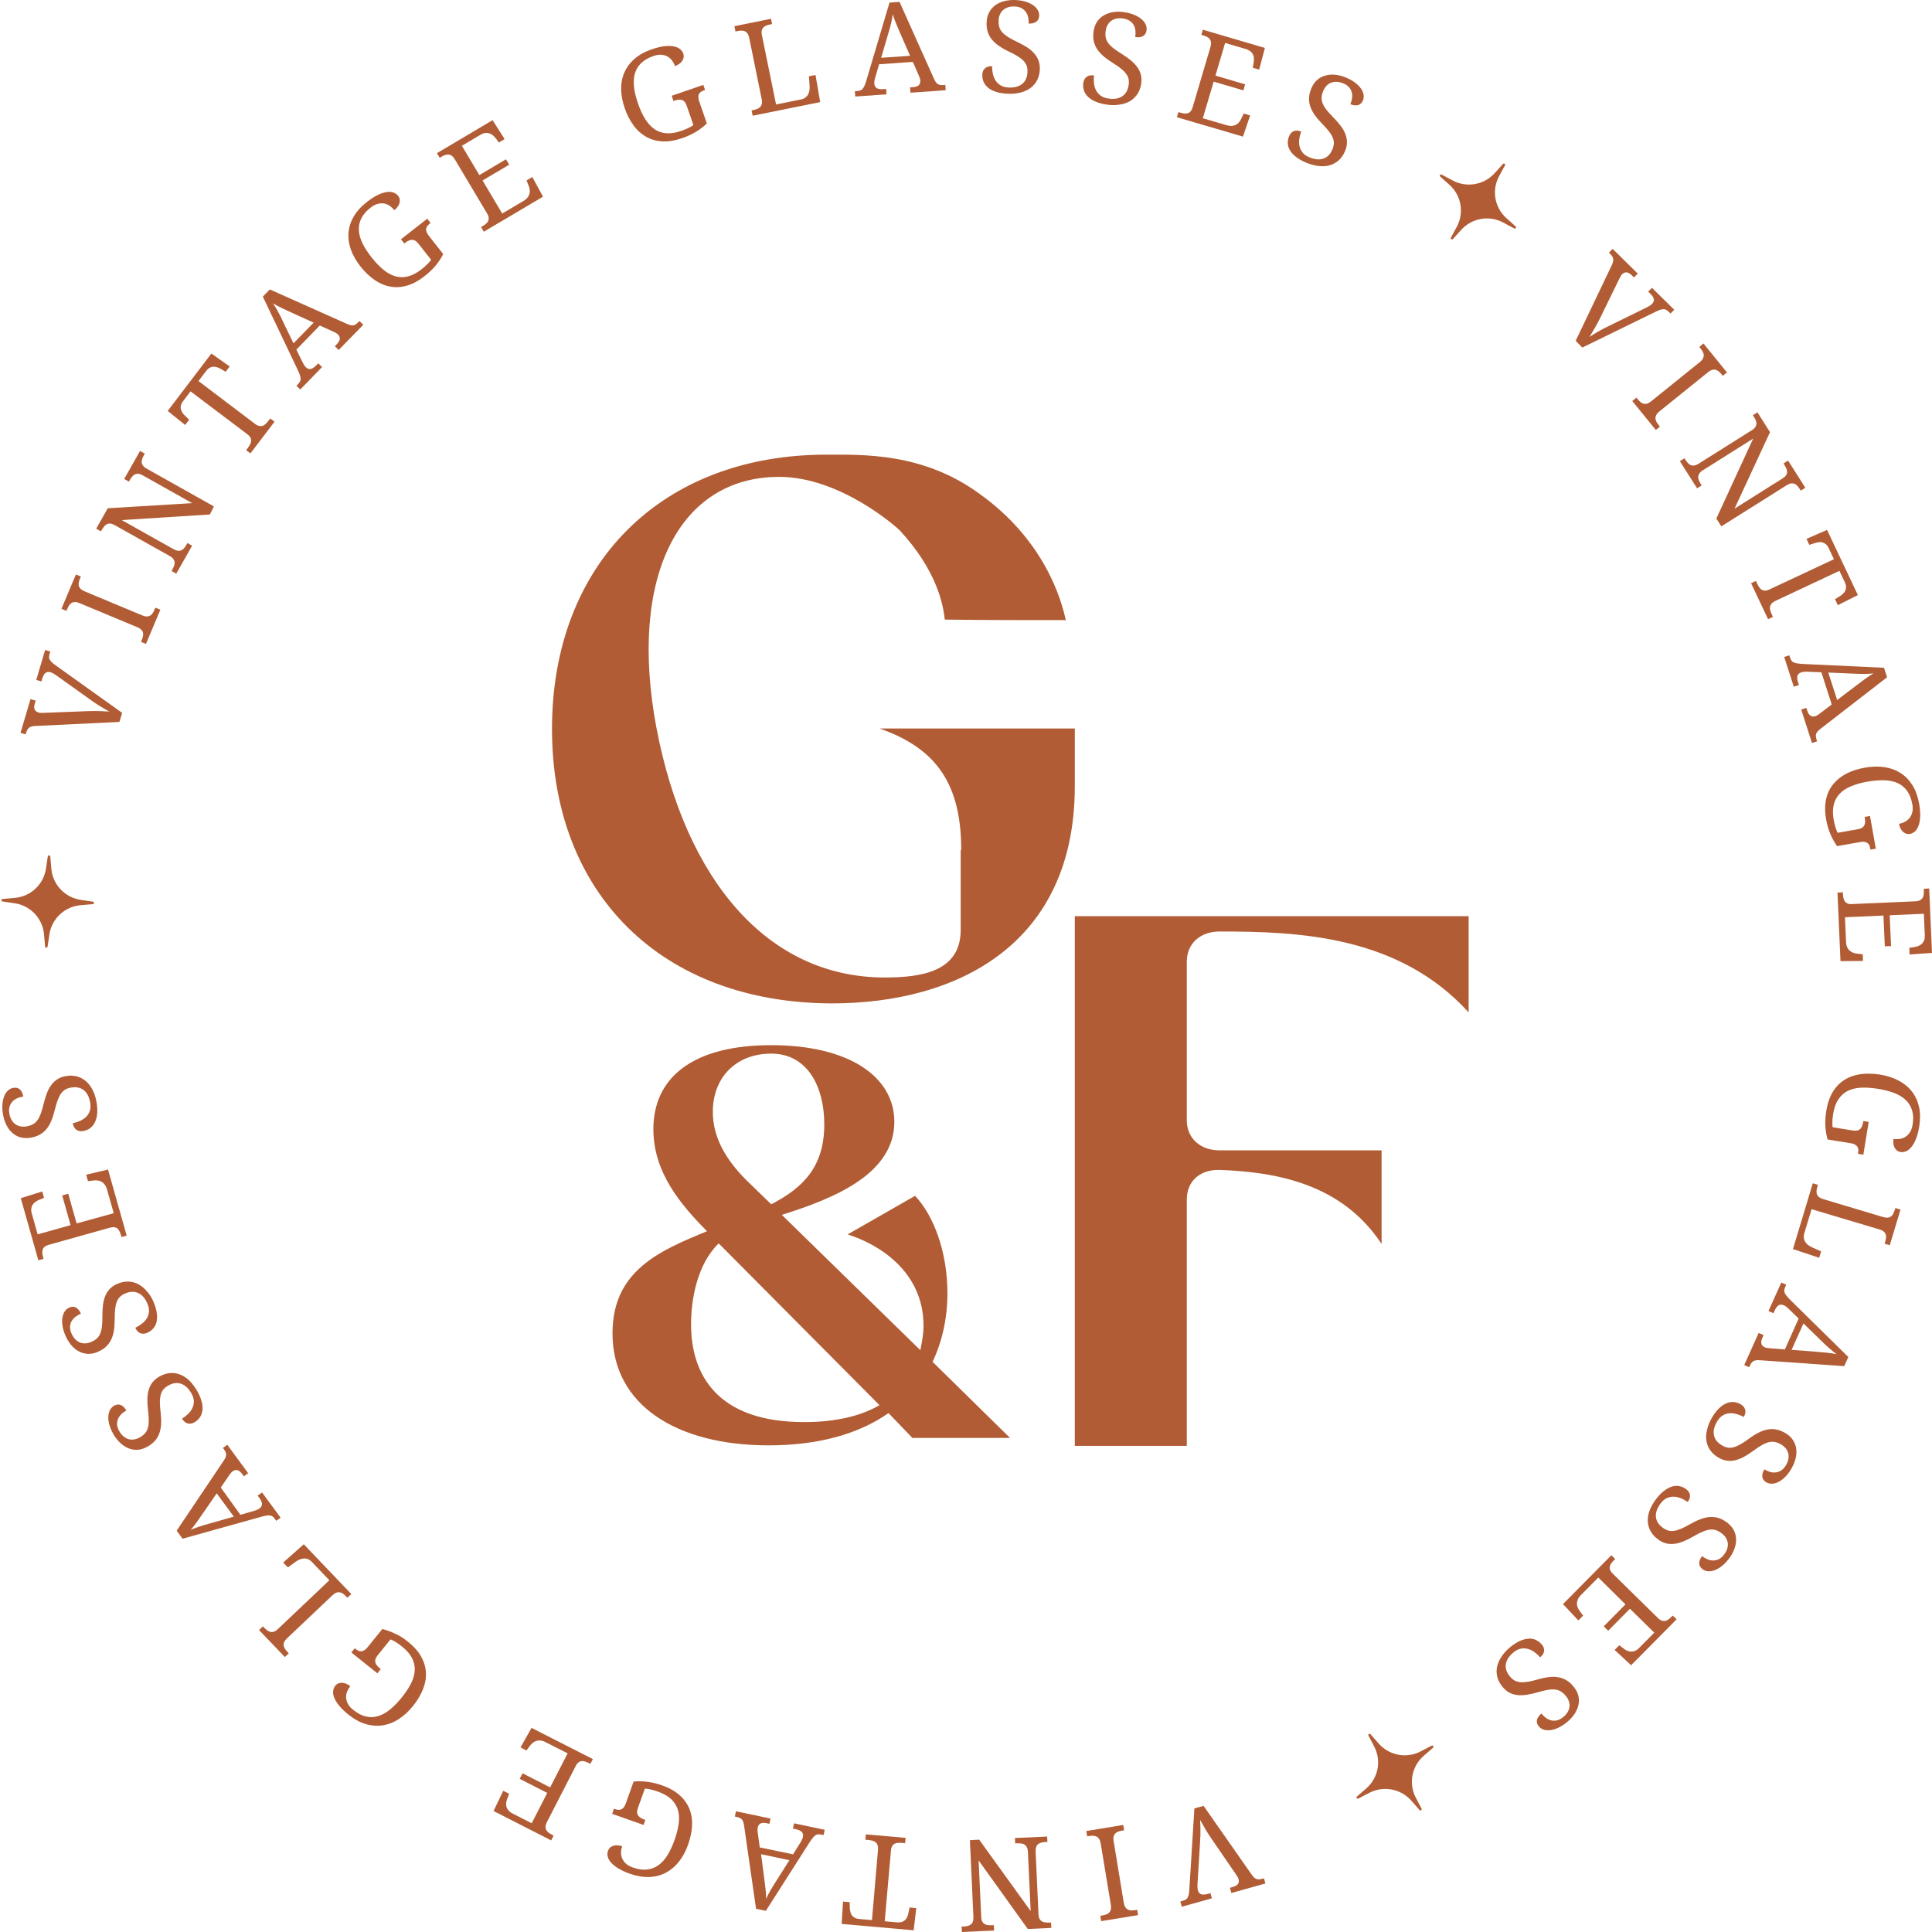 <svg width="554" height="554" viewBox="0 0 554 554" fill="none" xmlns="http://www.w3.org/2000/svg">
<path d="M392.409 497.687C392.213 497.313 392.716 496.971 392.994 497.288L395.326 499.95C398.337 503.388 403.321 504.323 407.381 502.211L410.526 500.576C410.9 500.381 411.244 500.882 410.926 501.159L408.253 503.482C404.801 506.481 403.863 511.445 405.983 515.489L407.625 518.62C407.82 518.994 407.317 519.336 407.039 519.019L404.707 516.357C401.696 512.919 396.712 511.984 392.652 514.096L389.508 515.731C389.133 515.926 388.789 515.425 389.108 515.148L391.781 512.825C395.232 509.826 396.171 504.862 394.051 500.818L392.409 497.687Z" fill="#B15C34"/>
<path d="M412.986 50.638C412.672 50.357 413.022 49.861 413.394 50.061L416.516 51.739C420.546 53.906 425.542 53.04 428.601 49.644L430.969 47.014C431.252 46.7 431.75 47.05 431.549 47.42L429.864 50.529C427.689 54.544 428.558 59.52 431.968 62.566L434.608 64.925C434.923 65.206 434.572 65.703 434.2 65.503L431.079 63.825C427.048 61.658 422.052 62.524 418.994 65.92L416.625 68.549C416.343 68.863 415.845 68.514 416.045 68.143L417.73 65.034C419.906 61.02 419.036 56.044 415.627 52.997L412.986 50.638Z" fill="#B15C34"/>
<path d="M0.7 258.488C0.281 258.426 0.3 257.819 0.721 257.782L4.254 257.471C8.816 257.068 12.508 253.604 13.182 249.092L13.705 245.598C13.767 245.181 14.376 245.199 14.414 245.619L14.727 249.138C15.131 253.682 18.608 257.359 23.139 258.031L26.647 258.551C27.065 258.613 27.047 259.22 26.626 259.257L23.093 259.569C18.53 259.971 14.839 263.435 14.164 267.947L13.642 271.441C13.579 271.858 12.97 271.84 12.933 271.42L12.62 267.901C12.216 263.357 8.738 259.681 4.208 259.009L0.7 258.488Z" fill="#B15C34"/>
<path d="M451.826 97.728L462.191 76.004C462.368 75.632 462.486 75.318 462.545 75.025C462.604 74.731 462.623 74.476 462.584 74.221C462.545 73.986 462.446 73.732 462.309 73.516C462.151 73.281 461.955 73.046 461.699 72.791L461.345 72.458L462.427 71.361L469.625 78.453L468.543 79.55L467.934 78.962C467.403 78.433 466.911 78.159 466.459 78.1C466.006 78.041 465.554 78.237 465.121 78.668C464.983 78.805 464.846 78.981 464.728 79.177C464.61 79.373 464.492 79.589 464.374 79.863L458.847 91.166C458.355 92.204 457.824 93.164 457.293 94.085C456.762 94.986 456.251 95.828 455.779 96.612C456.546 96.122 457.352 95.613 458.257 95.084C459.162 94.555 460.145 94.046 461.247 93.517L472.359 88.071C472.634 87.934 472.89 87.777 473.126 87.62C473.362 87.464 473.559 87.326 473.696 87.17C474.149 86.719 474.326 86.249 474.227 85.779C474.129 85.309 473.814 84.78 473.224 84.212L472.615 83.624L473.696 82.527L480.088 88.815L479.007 89.912L478.515 89.423C478.259 89.168 478.023 88.972 477.787 88.855C477.551 88.717 477.295 88.659 476.981 88.659C476.686 88.659 476.332 88.737 475.958 88.874C475.584 89.011 475.093 89.227 474.522 89.501L453.714 99.668L451.826 97.728Z" fill="#B15C34"/>
<path d="M468.052 114.987L469.251 114.007L469.547 114.38C469.802 114.713 470.078 114.987 470.353 115.241C470.628 115.496 470.923 115.653 471.238 115.751C471.553 115.849 471.907 115.849 472.261 115.751C472.634 115.653 473.028 115.418 473.48 115.065L487.405 103.841C487.857 103.488 488.152 103.135 488.329 102.783C488.506 102.43 488.565 102.117 488.546 101.784C488.526 101.451 488.408 101.137 488.231 100.804C488.054 100.491 487.818 100.158 487.562 99.825L487.267 99.472L488.467 98.493L495.213 106.799L494.013 107.778L493.718 107.406C493.463 107.092 493.187 106.799 492.912 106.563C492.636 106.328 492.341 106.152 492.027 106.054C491.712 105.956 491.378 105.956 491.004 106.054C490.63 106.152 490.217 106.368 489.765 106.74L475.84 117.964C475.388 118.317 475.093 118.67 474.916 119.022C474.758 119.375 474.68 119.708 474.699 120.021C474.719 120.335 474.837 120.668 475.014 121.001C475.191 121.334 475.427 121.647 475.683 121.961L475.998 122.333L474.798 123.293L468.052 114.987Z" fill="#B15C34"/>
<path d="M492.165 148.681L502.727 125.762L488.33 134.831C487.838 135.145 487.504 135.458 487.288 135.772C487.071 136.105 486.973 136.418 486.953 136.751C486.934 137.084 487.012 137.417 487.15 137.75C487.307 138.103 487.484 138.436 487.701 138.788L487.957 139.2L486.639 140.022L481.702 132.246L483.02 131.423L483.276 131.815C483.492 132.167 483.728 132.481 483.984 132.755C484.22 133.029 484.515 133.245 484.81 133.362C485.124 133.499 485.459 133.538 485.832 133.48C486.206 133.421 486.639 133.245 487.13 132.931L502.393 123.332C502.845 123.039 503.179 122.745 503.356 122.431C503.553 122.118 503.651 121.804 503.651 121.471C503.651 121.138 503.592 120.805 503.435 120.472C503.278 120.139 503.101 119.787 502.884 119.454L502.629 119.062L503.946 118.239L507.546 123.92L497.377 145.86L511.164 137.182C511.617 136.888 511.951 136.594 512.148 136.281C512.345 135.967 512.443 135.654 512.443 135.321C512.443 134.988 512.364 134.655 512.227 134.322C512.069 133.989 511.892 133.656 511.676 133.303L511.42 132.892L512.738 132.069L517.674 139.866L516.376 140.688L516.121 140.297C515.904 139.944 515.668 139.631 515.413 139.356C515.177 139.082 514.901 138.867 514.587 138.749C514.292 138.612 513.938 138.573 513.564 138.632C513.19 138.69 512.758 138.867 512.266 139.18L493.582 150.934L492.165 148.681Z" fill="#B15C34"/>
<path d="M509.139 172.285C508.608 172.52 508.234 172.794 507.998 173.088C507.762 173.382 507.605 173.695 507.546 174.009C507.487 174.322 507.526 174.675 507.625 175.027C507.723 175.38 507.861 175.752 508.038 176.124L508.392 176.888L506.995 177.554L502.118 167.231L503.514 166.584L503.868 167.348C504.045 167.72 504.222 168.053 504.439 168.367C504.635 168.68 504.871 168.915 505.147 169.092C505.422 169.268 505.737 169.366 506.091 169.366C506.464 169.366 506.897 169.268 507.369 169.033L525.876 160.355L524.382 157.181C524.146 156.692 523.89 156.32 523.575 156.065C523.261 155.81 522.946 155.634 522.592 155.536C522.238 155.438 521.884 155.418 521.49 155.477C521.097 155.536 520.723 155.614 520.33 155.751L518.816 156.241L518.009 154.517L523.91 151.951L532.74 170.639L526.997 173.538L526.191 171.815L527.548 170.972C527.902 170.757 528.217 170.522 528.492 170.247C528.768 169.993 528.984 169.699 529.141 169.366C529.299 169.033 529.358 168.68 529.358 168.269C529.338 167.858 529.22 167.407 528.984 166.917L527.45 163.685L509.139 172.285Z" fill="#B15C34"/>
<path d="M522.277 192.776L518.166 192.619C517.851 192.599 517.556 192.619 517.281 192.638C516.986 192.658 516.75 192.717 516.553 192.776C515.963 192.971 515.59 193.285 515.432 193.755C515.275 194.225 515.334 194.852 515.59 195.636L515.845 196.439L514.37 196.909L511.617 188.388L513.092 187.917L513.308 188.584C513.426 188.917 513.544 189.21 513.701 189.426C513.859 189.641 514.056 189.818 514.331 189.935C514.606 190.053 514.941 190.151 515.354 190.229C515.767 190.288 516.278 190.347 516.907 190.386L540.233 191.483L541.118 194.206L521.962 209.035C521.647 209.289 521.392 209.524 521.195 209.74C520.998 209.955 520.861 210.19 520.782 210.425C520.703 210.661 520.684 210.915 520.703 211.189C520.723 211.464 520.802 211.758 520.9 212.11L521.057 212.58L519.582 213.05L516.494 203.452L517.969 202.982L518.225 203.785C518.677 205.176 519.464 205.704 520.585 205.352C520.782 205.293 520.979 205.195 521.156 205.078C521.333 204.96 521.549 204.823 521.785 204.647L525.246 202.002L522.277 192.776ZM532.228 196.615C533.153 195.929 534.018 195.283 534.825 194.676C535.631 194.088 536.437 193.559 537.224 193.089C536.772 193.148 536.339 193.187 535.906 193.207C535.474 193.226 535.041 193.226 534.589 193.246C534.136 193.246 533.664 193.246 533.153 193.226C532.642 193.207 532.091 193.187 531.481 193.167L524.263 192.854L526.8 200.729L532.228 196.615Z" fill="#B15C34"/>
<path d="M523.634 234.912C523.26 232.816 523.26 230.936 523.614 229.27C523.968 227.605 524.637 226.136 525.64 224.902C526.643 223.668 527.902 222.649 529.436 221.846C530.99 221.043 532.76 220.475 534.766 220.122C536.733 219.77 538.562 219.73 540.292 219.966C542.023 220.22 543.557 220.769 544.914 221.611C546.271 222.473 547.412 223.629 548.356 225.098C549.281 226.567 549.93 228.33 550.303 230.407C550.539 231.739 550.638 232.934 550.618 233.972C550.579 235.01 550.441 235.872 550.205 236.616C549.949 237.341 549.615 237.909 549.182 238.34C548.75 238.752 548.238 239.006 547.668 239.124C547.274 239.202 546.901 239.163 546.566 239.045C546.232 238.928 545.917 238.732 545.642 238.477C545.367 238.223 545.131 237.89 544.954 237.517C544.757 237.126 544.619 236.695 544.541 236.225C545.111 236.127 545.662 235.95 546.173 235.676C546.685 235.402 547.157 235.049 547.53 234.599C547.904 234.148 548.179 233.58 548.337 232.934C548.514 232.268 548.514 231.504 548.356 230.622C548.081 229.094 547.589 227.84 546.901 226.841C546.212 225.862 545.327 225.098 544.226 224.589C543.144 224.079 541.866 223.785 540.41 223.746C538.935 223.687 537.303 223.825 535.493 224.138C533.684 224.451 532.111 224.902 530.754 225.47C529.396 226.038 528.315 226.763 527.489 227.645C526.663 228.526 526.092 229.584 525.817 230.818C525.522 232.052 525.522 233.482 525.817 235.128C525.935 235.813 526.092 236.499 526.289 237.126C526.486 237.772 526.702 238.321 526.938 238.81L532.779 237.772C533.31 237.674 533.723 237.517 534.018 237.302C534.313 237.087 534.53 236.832 534.648 236.538C534.766 236.225 534.825 235.892 534.825 235.539C534.825 235.167 534.785 234.795 534.707 234.383L534.687 234.246L536.221 233.972L537.893 243.355L536.359 243.629L536.339 243.492C536.28 243.159 536.182 242.846 536.084 242.532C535.985 242.219 535.808 241.984 535.572 241.808C535.356 241.612 535.061 241.494 534.687 241.416C534.313 241.337 533.841 241.357 533.291 241.474L526.781 242.63C525.994 241.514 525.365 240.358 524.853 239.124C524.303 237.87 523.909 236.46 523.634 234.912Z" fill="#B15C34"/>
<path d="M529.042 263.021L529.356 270.092C529.376 270.68 529.494 271.17 529.671 271.581C529.848 271.992 530.084 272.325 530.379 272.58C530.674 272.835 530.989 273.05 531.363 273.187C531.736 273.324 532.13 273.422 532.543 273.462L534.136 273.638L534.214 275.558L527.763 275.597L526.898 255.949L528.452 255.87L528.471 256.341C528.491 256.752 528.53 257.124 528.609 257.496C528.688 257.849 528.806 258.162 528.983 258.437C529.16 258.711 529.415 258.907 529.75 259.063C530.084 259.22 530.517 259.279 531.068 259.24L549.142 258.456C549.713 258.437 550.185 258.339 550.519 258.162C550.853 257.986 551.109 257.771 551.286 257.477C551.463 257.203 551.561 256.869 551.62 256.497C551.66 256.125 551.679 255.733 551.66 255.322L551.64 254.852L553.194 254.773L554 273.246L547.569 273.697L547.49 271.796L549.064 271.542C549.477 271.483 549.85 271.365 550.204 271.209C550.558 271.052 550.873 270.837 551.148 270.582C551.404 270.308 551.62 269.975 551.758 269.583C551.896 269.191 551.955 268.721 551.935 268.172L551.66 262.021L541.865 262.452L542.258 271.287L540.469 271.365L540.075 262.531L529.042 263.021Z" fill="#B15C34"/>
<path d="M523.712 318.42C524.046 316.324 524.675 314.542 525.56 313.092C526.445 311.642 527.566 310.487 528.904 309.644C530.241 308.802 531.775 308.253 533.506 308.018C535.237 307.783 537.105 307.822 539.092 308.136C541.058 308.449 542.809 309.017 544.363 309.821C545.916 310.624 547.175 311.642 548.178 312.916C549.181 314.169 549.87 315.639 550.263 317.323C550.656 319.008 550.676 320.888 550.342 322.984C550.125 324.336 549.83 325.492 549.457 326.452C549.083 327.412 548.67 328.195 548.178 328.802C547.706 329.41 547.195 329.841 546.644 330.095C546.093 330.35 545.523 330.428 544.953 330.33C544.559 330.272 544.225 330.115 543.95 329.899C543.655 329.664 543.438 329.39 543.261 329.057C543.084 328.724 542.986 328.332 542.927 327.921C542.868 327.49 542.888 327.039 542.966 326.569C543.537 326.667 544.107 326.667 544.697 326.589C545.287 326.511 545.818 326.334 546.329 326.021C546.841 325.707 547.274 325.276 547.647 324.708C548.021 324.14 548.296 323.415 548.434 322.534C548.69 321.006 548.65 319.654 548.316 318.499C547.982 317.343 547.392 316.344 546.546 315.501C545.7 314.659 544.579 313.973 543.222 313.445C541.865 312.916 540.272 312.504 538.443 312.21C536.633 311.917 535.001 311.819 533.526 311.897C532.07 311.995 530.792 312.308 529.73 312.876C528.648 313.445 527.783 314.267 527.094 315.325C526.406 316.383 525.934 317.754 525.659 319.4C525.541 320.085 525.462 320.771 525.442 321.437C525.403 322.103 525.423 322.71 525.501 323.239L531.362 324.179C531.893 324.258 532.346 324.258 532.68 324.14C533.034 324.042 533.309 323.866 533.526 323.611C533.742 323.357 533.919 323.063 534.017 322.73C534.135 322.377 534.234 322.005 534.293 321.594L534.312 321.457L535.847 321.711L534.312 331.114L532.778 330.859L532.798 330.722C532.857 330.389 532.877 330.056 532.877 329.743C532.877 329.429 532.798 329.135 532.641 328.881C532.503 328.626 532.247 328.411 531.933 328.215C531.618 328.019 531.166 327.882 530.595 327.803L524.066 326.746C523.692 325.433 523.476 324.121 523.416 322.789C523.357 321.417 523.456 319.968 523.712 318.42Z" fill="#B15C34"/>
<path d="M519.817 339.304L521.292 339.754L521.154 340.205C521.036 340.597 520.938 340.988 520.899 341.361C520.859 341.733 520.879 342.066 520.977 342.379C521.076 342.693 521.272 342.986 521.548 343.222C521.843 343.476 522.256 343.672 522.806 343.848L539.957 348.981C540.507 349.137 540.979 349.196 541.353 349.157C541.727 349.118 542.041 348.981 542.297 348.765C542.553 348.55 542.769 348.276 542.926 347.943C543.084 347.61 543.221 347.237 543.359 346.846L543.497 346.395L544.972 346.846L541.884 357.071L540.409 356.64L540.547 356.17C540.665 355.778 540.743 355.406 540.802 355.034C540.861 354.681 540.842 354.329 540.743 354.015C540.645 353.702 540.468 353.428 540.193 353.173C539.917 352.918 539.524 352.722 539.013 352.566L519.463 346.728L517.378 353.663C517.221 354.192 517.181 354.662 517.26 355.093C517.339 355.524 517.496 355.896 517.732 356.229C517.968 356.562 518.243 356.856 518.597 357.091C518.932 357.345 519.286 357.541 519.659 357.698L522.197 358.834L521.646 360.676L514.133 358.168L519.817 339.304Z" fill="#B15C34"/>
<path d="M515.767 378.091L512.817 375.231C512.601 375.016 512.365 374.82 512.148 374.663C511.912 374.487 511.715 374.369 511.519 374.291C510.948 374.036 510.457 374.036 510.024 374.291C509.591 374.545 509.218 375.035 508.883 375.799L508.529 376.563L507.113 375.936L510.791 367.768L512.207 368.394L511.912 369.041C511.775 369.374 511.676 369.668 511.637 369.922C511.598 370.177 511.657 370.451 511.755 370.726C511.873 371 512.05 371.294 512.325 371.627C512.601 371.96 512.935 372.332 513.387 372.782L530.007 389.12L528.826 391.745L504.615 390.04C504.202 390.021 503.848 390.021 503.573 390.06C503.278 390.099 503.022 390.178 502.806 390.295C502.59 390.413 502.393 390.589 502.236 390.804C502.078 391.02 501.921 391.294 501.764 391.608L501.567 392.058L500.151 391.431L504.301 382.224L505.717 382.851L505.363 383.615C504.753 384.947 504.989 385.868 506.071 386.338C506.248 386.416 506.464 386.475 506.681 386.514C506.897 386.554 507.153 386.593 507.448 386.612L511.814 386.945L515.767 378.091ZM520.586 387.592C521.746 387.69 522.808 387.788 523.811 387.886C524.814 387.984 525.758 388.121 526.643 388.297C526.27 388.042 525.916 387.768 525.581 387.494C525.247 387.22 524.913 386.945 524.578 386.652C524.244 386.358 523.89 386.025 523.516 385.692C523.162 385.339 522.749 384.947 522.316 384.536L517.144 379.502L513.741 387.063L520.586 387.592Z" fill="#B15C34"/>
<path d="M491.022 406.296C491.652 405.277 492.301 404.435 492.989 403.789C493.678 403.142 494.386 402.672 495.094 402.378C495.802 402.084 496.51 401.967 497.218 402.045C497.926 402.124 498.614 402.339 499.263 402.75C499.893 403.142 500.286 403.651 500.443 404.278C500.601 404.905 500.443 405.591 500.011 406.316C499.342 405.943 498.653 405.669 497.945 405.473C497.237 405.277 496.549 405.199 495.88 405.258C495.212 405.317 494.582 405.512 493.992 405.885C493.402 406.237 492.871 406.786 492.439 407.511C491.573 408.921 491.239 410.233 491.455 411.428C491.652 412.643 492.399 413.622 493.678 414.406C494.248 414.759 494.818 414.974 495.349 415.092C495.88 415.19 496.47 415.17 497.06 415.013C497.67 414.856 498.319 414.582 499.047 414.171C499.775 413.76 500.601 413.211 501.545 412.525C502.528 411.801 503.472 411.213 504.377 410.762C505.282 410.312 506.147 410.018 506.993 409.881C507.838 409.744 508.684 409.763 509.51 409.94C510.336 410.116 511.182 410.468 512.047 410.997C512.952 411.546 513.66 412.192 514.152 412.976C514.643 413.74 514.958 414.582 515.076 415.483C515.194 416.384 515.115 417.344 514.86 418.343C514.604 419.342 514.171 420.322 513.581 421.321C513.011 422.261 512.401 423.025 511.772 423.632C511.143 424.24 510.493 424.69 509.864 425.004C509.235 425.317 508.625 425.454 508.035 425.454C507.445 425.454 506.934 425.317 506.462 425.043C505.793 424.632 505.419 424.103 505.341 423.456C505.262 422.81 505.459 422.105 505.931 421.341C506.422 421.634 506.934 421.869 507.484 422.046C508.035 422.222 508.586 422.281 509.117 422.222C509.667 422.163 510.179 421.987 510.69 421.693C511.202 421.38 511.654 420.89 512.067 420.244C512.441 419.636 512.677 419.049 512.795 418.48C512.913 417.893 512.913 417.364 512.795 416.835C512.677 416.326 512.46 415.836 512.126 415.405C511.792 414.974 511.359 414.582 510.808 414.249C510.179 413.877 509.589 413.622 508.999 413.505C508.428 413.387 507.819 413.387 507.209 413.544C506.599 413.701 505.911 413.975 505.203 414.386C504.475 414.798 503.649 415.346 502.744 416.032C501.8 416.717 500.896 417.305 500.05 417.756C499.185 418.226 498.358 418.539 497.532 418.735C496.706 418.931 495.9 418.951 495.094 418.833C494.287 418.716 493.481 418.402 492.675 417.912C491.691 417.305 490.904 416.6 490.334 415.758C489.764 414.915 489.429 413.995 489.292 412.996C489.154 411.996 489.233 410.939 489.547 409.822C489.803 408.627 490.314 407.471 491.022 406.296Z" fill="#B15C34"/>
<path d="M474.996 429.707C475.723 428.767 476.471 428.003 477.238 427.435C478.005 426.867 478.752 426.475 479.48 426.26C480.208 426.044 480.935 426.005 481.624 426.162C482.312 426.299 482.981 426.612 483.591 427.082C484.181 427.533 484.515 428.081 484.594 428.728C484.672 429.374 484.456 430.021 483.925 430.687C483.296 430.256 482.646 429.884 481.958 429.609C481.27 429.335 480.601 429.178 479.932 429.178C479.264 429.159 478.615 429.296 477.985 429.57C477.356 429.864 476.766 430.334 476.254 431.02C475.232 432.332 474.76 433.586 474.819 434.801C474.878 436.015 475.507 437.093 476.687 437.994C477.218 438.405 477.749 438.679 478.28 438.856C478.811 439.012 479.382 439.051 479.991 438.973C480.601 438.895 481.309 438.679 482.056 438.366C482.804 438.052 483.709 437.582 484.712 437.014C485.774 436.407 486.777 435.917 487.721 435.584C488.665 435.232 489.57 435.036 490.435 434.996C491.3 434.957 492.126 435.075 492.933 435.329C493.739 435.604 494.545 436.054 495.332 436.662C496.158 437.308 496.788 438.033 497.201 438.856C497.614 439.678 497.81 440.54 497.83 441.461C497.83 442.362 497.653 443.302 497.299 444.262C496.925 445.222 496.394 446.162 495.686 447.063C495.018 447.925 494.329 448.631 493.621 449.159C492.913 449.688 492.225 450.061 491.576 450.296C490.907 450.531 490.297 450.609 489.707 450.55C489.117 450.492 488.625 450.296 488.193 449.963C487.563 449.473 487.249 448.905 487.249 448.258C487.249 447.612 487.524 446.926 488.075 446.221C488.527 446.574 489.019 446.868 489.55 447.103C490.081 447.338 490.612 447.455 491.163 447.475C491.713 447.475 492.244 447.377 492.795 447.122C493.346 446.868 493.857 446.437 494.329 445.829C494.762 445.281 495.077 444.713 495.254 444.164C495.431 443.596 495.509 443.067 495.45 442.538C495.391 442.009 495.234 441.52 494.939 441.03C494.663 440.56 494.27 440.129 493.759 439.737C493.188 439.287 492.618 438.973 492.048 438.777C491.497 438.581 490.887 438.542 490.258 438.62C489.629 438.699 488.921 438.914 488.173 439.228C487.406 439.561 486.521 440.011 485.538 440.599C484.535 441.187 483.571 441.657 482.666 442.009C481.761 442.382 480.896 442.597 480.05 442.695C479.205 442.793 478.398 442.734 477.612 442.519C476.825 442.303 476.058 441.911 475.31 441.324C474.386 440.619 473.698 439.815 473.226 438.914C472.754 438.013 472.518 437.073 472.498 436.054C472.478 435.036 472.675 433.997 473.108 432.92C473.521 431.882 474.15 430.804 474.996 429.707Z" fill="#B15C34"/>
<path d="M458.316 452.354L453.321 457.388C452.908 457.8 452.613 458.211 452.436 458.622C452.259 459.034 452.18 459.426 452.18 459.817C452.18 460.209 452.259 460.581 452.416 460.954C452.573 461.326 452.77 461.659 453.006 461.992L453.95 463.285L452.593 464.656L448.188 459.974L462.053 445.968L463.155 447.045L462.82 447.378C462.525 447.672 462.289 447.966 462.053 448.26C461.837 448.554 461.68 448.867 461.621 449.18C461.542 449.494 461.562 449.827 461.699 450.16C461.817 450.512 462.073 450.865 462.447 451.237L475.329 463.892C475.742 464.303 476.116 464.558 476.47 464.695C476.824 464.832 477.178 464.852 477.492 464.793C477.827 464.734 478.142 464.578 478.437 464.362C478.732 464.147 479.027 463.892 479.322 463.598L479.656 463.265L480.757 464.342L467.718 477.506L462.997 473.118L464.335 471.767L465.593 472.746C465.908 473.001 466.262 473.197 466.616 473.353C466.97 473.51 467.344 473.589 467.718 473.608C468.091 473.608 468.485 473.53 468.858 473.373C469.252 473.216 469.645 472.942 470.019 472.55L474.365 468.162L467.383 461.306L461.149 467.614L459.87 466.36L466.105 460.052L458.316 452.354Z" fill="#B15C34"/>
<path d="M433.221 472.177C434.165 471.433 435.07 470.865 435.935 470.493C436.801 470.121 437.627 469.925 438.394 469.885C439.161 469.846 439.869 469.983 440.498 470.297C441.128 470.61 441.698 471.061 442.19 471.648C442.662 472.236 442.839 472.843 442.76 473.47C442.681 474.117 442.308 474.704 441.639 475.233C441.128 474.665 440.577 474.156 439.987 473.725C439.397 473.294 438.768 473 438.119 472.824C437.469 472.648 436.801 472.628 436.132 472.745C435.444 472.863 434.775 473.196 434.106 473.745C432.808 474.763 432.041 475.88 431.825 477.075C431.589 478.27 431.943 479.445 432.887 480.62C433.3 481.149 433.752 481.541 434.224 481.835C434.696 482.109 435.247 482.285 435.857 482.364C436.486 482.423 437.194 482.383 438.02 482.266C438.846 482.148 439.81 481.894 440.931 481.58C442.111 481.247 443.212 481.012 444.196 480.895C445.199 480.777 446.123 480.797 446.969 480.973C447.815 481.13 448.601 481.443 449.309 481.894C450.037 482.344 450.706 482.971 451.316 483.755C451.965 484.577 452.397 485.439 452.614 486.321C452.81 487.222 452.81 488.103 452.594 489.004C452.378 489.906 451.984 490.768 451.414 491.61C450.824 492.452 450.077 493.236 449.172 493.961C448.306 494.646 447.48 495.155 446.674 495.508C445.868 495.861 445.12 496.076 444.412 496.135C443.724 496.194 443.094 496.135 442.544 495.939C441.993 495.743 441.56 495.43 441.226 495.018C440.734 494.392 440.577 493.765 440.734 493.138C440.892 492.511 441.324 491.904 442.013 491.355C442.367 491.806 442.78 492.198 443.232 492.55C443.684 492.903 444.176 493.138 444.707 493.295C445.238 493.432 445.789 493.451 446.379 493.334C446.969 493.216 447.559 492.922 448.169 492.433C448.719 492.002 449.152 491.531 449.467 491.022C449.781 490.532 449.978 490.004 450.037 489.494C450.116 488.965 450.057 488.436 449.9 487.927C449.742 487.398 449.467 486.889 449.073 486.399C448.621 485.831 448.149 485.38 447.638 485.067C447.146 484.754 446.576 484.558 445.946 484.479C445.317 484.401 444.589 484.44 443.763 484.577C442.937 484.714 441.973 484.95 440.872 485.283C439.751 485.596 438.709 485.831 437.745 485.988C436.781 486.125 435.876 486.144 435.031 486.047C434.185 485.949 433.418 485.694 432.71 485.302C432.002 484.91 431.353 484.342 430.763 483.598C430.035 482.697 429.563 481.756 429.327 480.777C429.091 479.798 429.091 478.818 429.307 477.839C429.524 476.859 429.976 475.88 430.645 474.939C431.274 473.94 432.14 473.039 433.221 472.177Z" fill="#B15C34"/>
<path d="M345.127 517.84L358.934 537.566C359.17 537.899 359.386 538.173 359.603 538.369C359.819 538.565 360.055 538.702 360.291 538.8C360.527 538.879 360.783 538.918 361.039 538.898C361.314 538.879 361.609 538.82 361.963 538.742L362.435 538.604L362.848 540.093L353.093 542.816L352.68 541.327L353.486 541.092C354.194 540.896 354.706 540.603 354.981 540.23C355.256 539.858 355.315 539.388 355.138 538.8C355.079 538.604 355.001 538.409 354.883 538.213C354.765 538.017 354.627 537.801 354.47 537.566L347.35 527.184C346.701 526.244 346.111 525.303 345.58 524.402C345.049 523.501 344.557 522.639 344.124 521.836C344.183 522.737 344.223 523.697 344.223 524.735C344.242 525.754 344.203 526.89 344.124 528.085L343.377 540.407C343.357 540.72 343.377 541.014 343.377 541.288C343.397 541.562 343.436 541.817 343.475 542.013C343.652 542.62 343.967 543.012 344.419 543.169C344.891 543.325 345.501 543.306 346.288 543.09L347.094 542.855L347.507 544.344L338.873 546.754L338.46 545.265L339.129 545.069C339.483 544.971 339.758 544.853 339.994 544.716C340.23 544.579 340.407 544.383 340.564 544.129C340.702 543.874 340.82 543.541 340.899 543.13C340.977 542.718 341.017 542.209 341.056 541.582L342.492 518.545L345.127 517.84Z" fill="#B15C34"/>
<path d="M322.077 523.303L322.333 524.831L321.881 524.909C321.468 524.968 321.074 525.066 320.74 525.183C320.406 525.301 320.091 525.477 319.855 525.693C319.619 525.928 319.442 526.222 319.344 526.594C319.245 526.966 319.245 527.436 319.344 527.985L322.235 545.595C322.333 546.163 322.471 546.594 322.687 546.908C322.903 547.221 323.159 547.456 323.454 547.593C323.749 547.73 324.083 547.809 324.457 547.809C324.831 547.809 325.224 547.77 325.637 547.711L326.09 547.633L326.345 549.161L315.764 550.884L315.508 549.356L315.98 549.278C316.393 549.219 316.767 549.121 317.121 549.004C317.475 548.886 317.77 548.71 318.006 548.494C318.242 548.259 318.419 547.966 318.517 547.613C318.616 547.241 318.616 546.771 318.537 546.222L315.626 528.611C315.528 528.043 315.39 527.612 315.154 527.299C314.938 526.986 314.682 526.75 314.387 526.613C314.092 526.476 313.758 526.398 313.384 526.398C313.01 526.398 312.617 526.437 312.224 526.496L311.752 526.574L311.496 525.046L322.077 523.303Z" fill="#B15C34"/>
<path d="M280.776 527.516L295.547 548.007L294.76 531.062C294.74 530.494 294.622 530.043 294.445 529.691C294.268 529.358 294.032 529.103 293.757 528.927C293.482 528.75 293.147 528.652 292.774 528.613C292.4 528.574 292.006 528.554 291.593 528.574L291.102 528.594L291.023 527.046L300.267 526.635L300.346 528.182L299.874 528.202C299.461 528.221 299.067 528.261 298.694 528.339C298.339 528.417 298.025 528.554 297.749 528.75C297.474 528.946 297.277 529.221 297.14 529.573C297.002 529.926 296.943 530.396 296.963 530.964L297.789 548.927C297.808 549.456 297.907 549.887 298.084 550.22C298.261 550.534 298.497 550.788 298.772 550.945C299.048 551.121 299.382 551.219 299.756 551.258C300.129 551.298 300.503 551.298 300.916 551.298L301.388 551.278L301.467 552.826L294.721 553.139L280.619 533.471L281.366 549.711C281.386 550.24 281.484 550.671 281.661 551.004C281.838 551.317 282.074 551.572 282.35 551.729C282.625 551.885 282.959 552.003 283.333 552.042C283.707 552.081 284.08 552.081 284.493 552.062L284.985 552.042L285.064 553.589L275.82 554.001L275.741 552.453L276.213 552.434C276.626 552.414 277.02 552.375 277.393 552.297C277.747 552.218 278.062 552.081 278.337 551.885C278.613 551.689 278.809 551.415 278.947 551.063C279.085 550.71 279.144 550.24 279.124 549.672L278.121 527.673L280.776 527.516Z" fill="#B15C34"/>
<path d="M251.764 530.493C251.823 529.925 251.764 529.455 251.646 529.102C251.509 528.749 251.332 528.455 251.076 528.26C250.82 528.044 250.506 527.907 250.152 527.809C249.778 527.711 249.404 527.652 248.991 527.613L248.145 527.535L248.283 526.007L259.69 527.006L259.553 528.534L258.707 528.455C258.294 528.416 257.92 528.416 257.547 528.436C257.173 528.455 256.858 528.534 256.563 528.671C256.268 528.808 256.032 529.043 255.835 529.357C255.639 529.67 255.521 530.101 255.481 530.63L253.692 550.924L257.212 551.238C257.743 551.277 258.215 551.238 258.589 551.12C258.963 551.003 259.277 550.807 259.553 550.552C259.808 550.297 260.005 550.004 260.162 549.651C260.3 549.298 260.418 548.926 260.497 548.515L260.831 546.967L262.739 547.144L261.992 553.51L241.34 551.688L241.734 545.283L243.641 545.439L243.681 547.026C243.7 547.437 243.74 547.829 243.838 548.201C243.917 548.574 244.074 548.907 244.271 549.2C244.468 549.494 244.763 549.729 245.117 549.925C245.471 550.121 245.923 550.239 246.474 550.278L250.033 550.591L251.764 530.493Z" fill="#B15C34"/>
<path d="M227.418 531.728L229.581 528.241C229.738 527.986 229.896 527.712 229.994 527.457C230.112 527.203 230.191 526.968 230.23 526.772C230.368 526.165 230.25 525.675 229.915 525.322C229.581 524.97 229.011 524.695 228.204 524.519L227.378 524.343L227.693 522.834L236.485 524.695L236.17 526.204L235.481 526.067C235.127 525.988 234.832 525.969 234.557 525.988C234.301 526.008 234.046 526.106 233.79 526.282C233.554 526.458 233.298 526.693 233.043 527.026C232.787 527.36 232.472 527.771 232.138 528.3L219.61 547.928L216.797 547.341L213.355 523.422C213.296 523.011 213.218 522.678 213.119 522.403C213.021 522.129 212.883 521.894 212.726 521.718C212.549 521.522 212.352 521.385 212.096 521.267C211.86 521.15 211.546 521.052 211.192 520.993L210.72 520.895L211.034 519.387L220.947 521.463L220.632 522.972L219.806 522.795C218.37 522.482 217.525 522.913 217.269 524.049C217.23 524.245 217.21 524.46 217.21 524.676C217.21 524.891 217.249 525.146 217.269 525.44L217.859 529.749L227.418 531.728ZM219.118 538.427C219.275 539.564 219.393 540.641 219.511 541.64C219.629 542.639 219.688 543.579 219.708 544.5C219.885 544.089 220.062 543.697 220.259 543.305C220.455 542.933 220.672 542.541 220.888 542.149C221.104 541.758 221.34 541.346 221.616 540.915C221.871 540.484 222.166 540.014 222.501 539.505L226.356 533.413L218.233 531.689L219.118 538.427Z" fill="#B15C34"/>
<path d="M189.93 511.982C191.936 512.687 193.588 513.628 194.866 514.764C196.145 515.9 197.089 517.213 197.679 518.662C198.269 520.131 198.525 521.718 198.446 523.462C198.367 525.205 197.994 527.007 197.325 528.927C196.656 530.788 195.791 532.414 194.709 533.785C193.647 535.156 192.388 536.214 190.972 536.978C189.556 537.722 187.983 538.153 186.232 538.232C184.502 538.31 182.633 537.997 180.627 537.292C179.329 536.841 178.247 536.332 177.362 535.803C176.477 535.274 175.789 534.706 175.258 534.138C174.746 533.57 174.412 532.982 174.274 532.394C174.117 531.807 174.156 531.238 174.353 530.69C174.491 530.318 174.687 530.004 174.963 529.769C175.238 529.534 175.553 529.358 175.926 529.26C176.28 529.162 176.693 529.123 177.106 529.142C177.539 529.162 177.972 529.26 178.424 529.417C178.228 529.946 178.11 530.514 178.09 531.101C178.051 531.689 178.149 532.257 178.365 532.806C178.582 533.354 178.936 533.863 179.427 534.334C179.919 534.804 180.588 535.195 181.433 535.489C182.908 536.018 184.246 536.214 185.446 536.097C186.645 535.979 187.747 535.587 188.73 534.902C189.714 534.216 190.599 533.256 191.366 532.022C192.133 530.788 192.841 529.299 193.45 527.556C194.06 525.832 194.453 524.245 194.63 522.795C194.807 521.346 194.709 520.053 194.355 518.897C193.981 517.741 193.352 516.742 192.428 515.88C191.503 515.019 190.245 514.313 188.671 513.745C188.002 513.51 187.353 513.314 186.704 513.158C186.055 513.001 185.465 512.923 184.915 512.883L182.908 518.466C182.731 518.976 182.653 519.407 182.692 519.779C182.731 520.151 182.849 520.445 183.066 520.699C183.282 520.954 183.538 521.17 183.853 521.346C184.167 521.522 184.541 521.679 184.915 521.816L185.052 521.855L184.541 523.305L175.533 520.112L176.044 518.662L176.182 518.701C176.516 518.819 176.831 518.897 177.146 518.956C177.461 518.995 177.756 518.976 178.031 518.878C178.306 518.78 178.562 518.584 178.818 518.31C179.054 518.016 179.29 517.604 179.467 517.075L181.689 510.866C183.046 510.729 184.384 510.768 185.701 510.944C187.019 511.101 188.435 511.453 189.93 511.982Z" fill="#B15C34"/>
<path d="M162.769 502.775L156.436 499.562C155.904 499.288 155.432 499.131 154.98 499.092C154.547 499.053 154.134 499.092 153.761 499.209C153.387 499.327 153.053 499.523 152.738 499.777C152.423 500.032 152.168 500.326 151.912 500.659L150.968 501.952L149.257 501.07L152.423 495.468L170.006 504.42L169.298 505.791L168.885 505.576C168.531 505.4 168.158 505.243 167.823 505.125C167.469 505.008 167.135 504.969 166.82 504.988C166.505 505.008 166.191 505.125 165.896 505.36C165.601 505.576 165.325 505.928 165.089 506.399L156.849 522.442C156.593 522.951 156.455 523.402 156.436 523.774C156.416 524.146 156.495 524.479 156.652 524.773C156.809 525.067 157.045 525.322 157.34 525.537C157.635 525.753 157.97 525.949 158.343 526.144L158.756 526.36L158.048 527.731L141.527 519.308L144.301 513.509L145.992 514.371L145.422 515.86C145.284 516.252 145.186 516.624 145.146 517.016C145.107 517.408 145.127 517.78 145.245 518.132C145.343 518.485 145.54 518.838 145.815 519.151C146.09 519.465 146.464 519.758 146.956 520.013L152.463 522.814L156.927 514.117L149.021 510.081L149.847 508.495L157.753 512.53L162.769 502.775Z" fill="#B15C34"/>
<path d="M117.041 470.806C118.693 472.138 119.952 473.548 120.778 475.057C121.604 476.545 122.056 478.093 122.135 479.66C122.214 481.227 121.919 482.834 121.27 484.44C120.621 486.066 119.677 487.653 118.398 489.22C117.159 490.767 115.802 492.001 114.327 492.961C112.852 493.921 111.337 494.489 109.744 494.744C108.151 494.979 106.519 494.861 104.867 494.372C103.195 493.882 101.543 492.961 99.891 491.649C98.829 490.787 97.963 489.964 97.314 489.18C96.665 488.397 96.174 487.633 95.879 486.928C95.584 486.223 95.466 485.556 95.525 484.969C95.584 484.362 95.78 483.833 96.154 483.382C96.39 483.069 96.705 482.853 97.039 482.716C97.373 482.579 97.727 482.52 98.121 482.54C98.514 482.559 98.888 482.657 99.281 482.814C99.674 482.971 100.068 483.206 100.441 483.519C100.087 483.97 99.792 484.46 99.556 485.008C99.34 485.556 99.222 486.125 99.242 486.712C99.261 487.3 99.419 487.907 99.733 488.514C100.048 489.122 100.54 489.709 101.248 490.277C102.467 491.257 103.647 491.884 104.827 492.178C106.007 492.471 107.168 492.452 108.328 492.119C109.489 491.786 110.629 491.179 111.77 490.258C112.911 489.337 114.071 488.162 115.212 486.732C116.372 485.302 117.257 483.95 117.906 482.638C118.555 481.325 118.89 480.071 118.929 478.857C118.969 477.642 118.693 476.487 118.103 475.37C117.513 474.254 116.569 473.176 115.251 472.118C114.701 471.668 114.15 471.276 113.58 470.923C113.009 470.571 112.478 470.277 111.986 470.081L108.269 474.684C107.935 475.096 107.719 475.488 107.64 475.84C107.561 476.193 107.561 476.526 107.679 476.839C107.778 477.153 107.955 477.427 108.21 477.721C108.466 478.015 108.741 478.269 109.056 478.524L109.174 478.622L108.21 479.817L100.756 473.842L101.72 472.647L101.838 472.745C102.113 472.961 102.389 473.157 102.664 473.294C102.939 473.45 103.234 473.509 103.529 473.509C103.824 473.509 104.139 473.411 104.454 473.215C104.788 473.019 105.122 472.706 105.476 472.255L109.626 467.123C110.944 467.456 112.203 467.907 113.403 468.514C114.602 469.023 115.802 469.807 117.041 470.806Z" fill="#B15C34"/>
<path d="M100.736 457.093L99.615 458.151L99.301 457.818C99.006 457.524 98.711 457.25 98.416 457.034C98.121 456.819 97.806 456.662 97.491 456.603C97.177 456.545 96.823 456.564 96.468 456.682C96.114 456.799 95.721 457.073 95.308 457.465L82.327 469.767C81.914 470.159 81.639 470.531 81.482 470.884C81.324 471.236 81.285 471.569 81.344 471.902C81.403 472.236 81.541 472.549 81.737 472.843C81.954 473.156 82.19 473.45 82.485 473.744L82.799 474.096L81.678 475.154L74.283 467.417L75.404 466.359L75.739 466.711C76.014 467.005 76.309 467.26 76.604 467.495C76.899 467.73 77.194 467.867 77.528 467.945C77.843 468.024 78.177 468.004 78.531 467.887C78.885 467.769 79.259 467.534 79.653 467.162L94.443 453.136L89.427 447.886C89.054 447.494 88.66 447.22 88.247 447.063C87.834 446.926 87.421 446.867 87.028 446.907C86.635 446.946 86.222 447.044 85.848 447.22C85.474 447.396 85.12 447.592 84.786 447.827L82.544 449.453L81.206 448.062L87.107 442.812L100.736 457.093Z" fill="#B15C34"/>
<path d="M68.934 434.368L72.887 433.232C73.182 433.153 73.458 433.056 73.733 432.938C73.989 432.82 74.205 432.703 74.382 432.585C74.893 432.213 75.129 431.782 75.129 431.292C75.129 430.803 74.874 430.215 74.382 429.549L73.89 428.863L75.149 427.962L80.459 435.191L79.22 436.092L78.807 435.524C78.591 435.23 78.394 435.014 78.178 434.858C77.962 434.701 77.706 434.603 77.43 434.564C77.135 434.525 76.781 434.544 76.368 434.603C75.955 434.662 75.444 434.779 74.834 434.956L52.354 441.224L50.663 438.913L64.155 418.834C64.391 418.501 64.548 418.187 64.666 417.913C64.784 417.639 64.843 417.384 64.843 417.129C64.843 416.875 64.784 416.62 64.686 416.385C64.587 416.15 64.43 415.876 64.214 415.582L63.919 415.19L65.177 414.289L71.156 422.438L69.917 423.339L69.426 422.654C68.56 421.459 67.656 421.224 66.692 421.909C66.534 422.027 66.377 422.184 66.24 422.34C66.102 422.497 65.945 422.712 65.767 422.947L63.309 426.552L68.934 434.368ZM58.274 433.82C57.625 434.779 56.996 435.661 56.425 436.464C55.835 437.287 55.245 438.031 54.655 438.717C55.068 438.521 55.462 438.345 55.875 438.207C56.268 438.051 56.681 437.914 57.114 437.757C57.546 437.6 57.999 437.463 58.471 437.326C58.962 437.189 59.493 437.032 60.084 436.875L67.046 434.897L62.149 428.217L58.274 433.82Z" fill="#B15C34"/>
<path d="M56.623 399.011C57.213 400.049 57.606 401.048 57.842 401.949C58.078 402.87 58.137 403.712 58.039 404.457C57.94 405.221 57.704 405.887 57.291 406.455C56.878 407.042 56.347 407.513 55.678 407.885C55.029 408.237 54.4 408.335 53.771 408.159C53.141 407.983 52.63 407.513 52.217 406.768C52.866 406.376 53.456 405.906 53.987 405.397C54.518 404.888 54.911 404.32 55.187 403.712C55.462 403.105 55.6 402.459 55.58 401.773C55.56 401.087 55.344 400.362 54.931 399.618C54.125 398.168 53.141 397.248 52.001 396.817C50.86 396.386 49.621 396.543 48.303 397.267C47.713 397.6 47.241 397.973 46.887 398.384C46.533 398.795 46.277 399.305 46.1 399.912C45.943 400.5 45.845 401.224 45.845 402.047C45.845 402.87 45.923 403.869 46.061 405.025C46.199 406.239 46.258 407.356 46.199 408.355C46.14 409.354 45.963 410.255 45.668 411.058C45.373 411.861 44.94 412.586 44.37 413.213C43.799 413.84 43.072 414.408 42.186 414.878C41.262 415.387 40.338 415.681 39.433 415.72C38.509 415.779 37.623 415.622 36.778 415.27C35.932 414.917 35.145 414.388 34.398 413.683C33.651 412.978 33.002 412.116 32.431 411.097C31.9 410.137 31.526 409.236 31.31 408.374C31.094 407.532 31.015 406.749 31.074 406.043C31.133 405.338 31.291 404.75 31.585 404.241C31.881 403.732 32.254 403.34 32.726 403.085C33.415 402.694 34.064 402.635 34.673 402.909C35.283 403.164 35.794 403.693 36.227 404.457C35.716 404.731 35.263 405.064 34.85 405.456C34.437 405.847 34.103 406.298 33.887 406.788C33.67 407.277 33.552 407.826 33.572 408.414C33.592 409.001 33.788 409.648 34.162 410.314C34.496 410.921 34.909 411.43 35.342 411.822C35.794 412.214 36.266 412.488 36.758 412.645C37.27 412.802 37.8 412.841 38.351 412.782C38.902 412.704 39.453 412.527 40.003 412.214C40.652 411.861 41.164 411.47 41.557 411.019C41.95 410.588 42.226 410.059 42.403 409.452C42.58 408.845 42.658 408.12 42.658 407.297C42.658 406.474 42.58 405.475 42.442 404.339C42.304 403.183 42.245 402.125 42.265 401.146C42.285 400.167 42.422 399.285 42.658 398.482C42.895 397.679 43.268 396.954 43.779 396.327C44.291 395.7 44.94 395.152 45.786 394.682C46.808 394.114 47.811 393.8 48.815 393.722C49.818 393.643 50.801 393.8 51.745 394.192C52.689 394.564 53.574 395.171 54.4 395.974C55.187 396.797 55.934 397.796 56.623 399.011Z" fill="#B15C34"/>
<path d="M44.094 373.484C44.547 374.581 44.842 375.599 44.96 376.559C45.078 377.499 45.058 378.342 44.881 379.086C44.704 379.83 44.37 380.457 43.898 380.986C43.425 381.515 42.836 381.927 42.127 382.22C41.439 382.495 40.81 382.514 40.2 382.279C39.61 382.024 39.138 381.515 38.804 380.732C39.492 380.399 40.141 380.007 40.711 379.556C41.282 379.106 41.754 378.596 42.108 378.028C42.462 377.46 42.658 376.833 42.718 376.148C42.776 375.462 42.639 374.718 42.324 373.934C41.695 372.406 40.829 371.368 39.728 370.819C38.627 370.271 37.388 370.291 36.011 370.859C35.381 371.113 34.87 371.427 34.477 371.799C34.064 372.171 33.749 372.641 33.513 373.229C33.277 373.797 33.12 374.502 33.021 375.325C32.923 376.148 32.884 377.127 32.884 378.303C32.884 379.537 32.805 380.634 32.648 381.613C32.49 382.612 32.215 383.474 31.822 384.258C31.428 385.022 30.917 385.688 30.287 386.256C29.658 386.824 28.871 387.294 27.947 387.686C26.964 388.097 26.02 388.254 25.115 388.215C24.19 388.156 23.345 387.921 22.538 387.47C21.732 387.02 21.004 386.412 20.355 385.629C19.706 384.845 19.155 383.905 18.703 382.847C18.29 381.829 18.015 380.888 17.897 380.026C17.779 379.164 17.779 378.381 17.916 377.695C18.054 377.01 18.29 376.422 18.624 375.952C18.959 375.482 19.392 375.149 19.883 374.933C20.611 374.62 21.26 374.639 21.83 374.972C22.401 375.305 22.853 375.873 23.207 376.696C22.676 376.912 22.184 377.186 21.712 377.539C21.26 377.872 20.886 378.283 20.591 378.753C20.296 379.223 20.139 379.752 20.099 380.34C20.041 380.927 20.178 381.593 20.473 382.299C20.749 382.945 21.083 383.494 21.476 383.925C21.87 384.356 22.322 384.689 22.794 384.904C23.286 385.12 23.797 385.217 24.348 385.217C24.898 385.217 25.469 385.08 26.059 384.845C26.728 384.571 27.298 384.238 27.731 383.846C28.163 383.454 28.517 382.965 28.753 382.377C28.989 381.789 29.166 381.084 29.245 380.261C29.343 379.439 29.383 378.459 29.363 377.303C29.363 376.148 29.422 375.07 29.54 374.11C29.678 373.151 29.894 372.269 30.228 371.505C30.563 370.741 31.015 370.055 31.585 369.487C32.156 368.919 32.884 368.449 33.749 368.097C34.831 367.646 35.873 367.45 36.876 367.489C37.879 367.528 38.843 367.783 39.728 368.273C40.613 368.763 41.439 369.448 42.167 370.349C42.934 371.113 43.563 372.21 44.094 373.484Z" fill="#B15C34"/>
<path d="M32.609 347.882L30.681 341.065C30.524 340.497 30.308 340.046 30.032 339.693C29.757 339.341 29.462 339.067 29.128 338.871C28.793 338.675 28.42 338.557 28.026 338.499C27.633 338.44 27.239 338.44 26.826 338.499L25.233 338.694L24.702 336.853L30.976 335.364L36.326 354.307L34.831 354.718L34.713 354.268C34.595 353.876 34.477 353.523 34.32 353.171C34.163 352.838 33.966 352.564 33.749 352.348C33.514 352.133 33.218 351.976 32.845 351.917C32.491 351.858 32.038 351.898 31.527 352.035L14.101 356.912C13.551 357.069 13.118 357.265 12.823 357.5C12.528 357.735 12.331 358.029 12.233 358.342C12.135 358.656 12.095 358.989 12.135 359.361C12.174 359.733 12.253 360.105 12.371 360.517L12.489 360.967L10.994 361.379L5.959 343.572L12.115 341.652L12.626 343.474L11.151 344.081C10.778 344.238 10.424 344.434 10.109 344.669C9.794 344.904 9.539 345.178 9.342 345.492C9.145 345.805 9.027 346.178 8.968 346.608C8.909 347.02 8.968 347.49 9.126 348.019L10.797 353.954L20.238 351.31L17.838 342.789L19.569 342.299L21.969 350.82L32.609 347.882Z" fill="#B15C34"/>
<path d="M27.731 316.326C27.908 317.501 27.947 318.559 27.849 319.499C27.75 320.44 27.514 321.243 27.16 321.928C26.806 322.594 26.334 323.143 25.764 323.554C25.174 323.966 24.505 324.22 23.738 324.338C23.01 324.455 22.381 324.318 21.85 323.927C21.339 323.535 21.004 322.927 20.866 322.085C21.614 321.928 22.322 321.693 22.991 321.4C23.659 321.086 24.23 320.714 24.702 320.244C25.174 319.774 25.528 319.206 25.744 318.559C25.98 317.913 26.02 317.149 25.882 316.306C25.626 314.68 25.036 313.466 24.112 312.682C23.187 311.899 21.968 311.605 20.493 311.84C19.824 311.938 19.254 312.134 18.782 312.388C18.31 312.663 17.877 313.035 17.523 313.544C17.149 314.054 16.835 314.68 16.54 315.464C16.264 316.248 15.969 317.188 15.694 318.324C15.399 319.519 15.065 320.577 14.671 321.497C14.278 322.418 13.786 323.202 13.235 323.868C12.685 324.514 12.016 325.043 11.269 325.435C10.521 325.827 9.636 326.101 8.653 326.258C7.61 326.414 6.647 326.356 5.762 326.101C4.877 325.846 4.11 325.376 3.441 324.769C2.772 324.142 2.202 323.378 1.769 322.457C1.336 321.537 1.002 320.498 0.825 319.362C0.648 318.285 0.628 317.305 0.707 316.424C0.805 315.542 1.002 314.798 1.277 314.152C1.572 313.525 1.926 313.015 2.379 312.624C2.831 312.251 3.303 312.016 3.854 311.938C4.641 311.82 5.27 311.977 5.742 312.428C6.214 312.878 6.529 313.544 6.666 314.426C6.096 314.524 5.545 314.661 5.014 314.896C4.483 315.111 4.031 315.425 3.638 315.797C3.264 316.189 2.969 316.659 2.772 317.227C2.575 317.795 2.536 318.442 2.674 319.225C2.792 319.93 2.969 320.538 3.264 321.047C3.539 321.576 3.893 321.987 4.326 322.301C4.739 322.634 5.231 322.849 5.762 322.967C6.293 323.084 6.883 323.104 7.512 323.006C8.24 322.888 8.85 322.692 9.381 322.418C9.892 322.144 10.344 321.752 10.718 321.243C11.092 320.733 11.426 320.087 11.701 319.303C11.996 318.52 12.252 317.58 12.527 316.463C12.803 315.327 13.117 314.308 13.471 313.407C13.825 312.506 14.258 311.703 14.77 311.037C15.281 310.371 15.871 309.822 16.579 309.391C17.267 308.96 18.093 308.686 19.018 308.549C20.159 308.373 21.221 308.412 22.204 308.706C23.168 308.98 24.033 309.47 24.78 310.155C25.528 310.841 26.157 311.703 26.649 312.741C27.16 313.76 27.514 314.974 27.731 316.326Z" fill="#B15C34"/>
<path d="M34.24 207.016L10.107 208.172C9.694 208.191 9.36 208.231 9.065 208.309C8.77 208.387 8.534 208.505 8.337 208.662C8.141 208.818 7.983 209.014 7.846 209.249C7.708 209.484 7.59 209.778 7.492 210.111L7.354 210.581L5.879 210.15L8.75 200.473L10.226 200.904L9.989 201.707C9.773 202.413 9.753 202.981 9.93 203.412C10.107 203.843 10.481 204.136 11.052 204.313C11.248 204.372 11.465 204.411 11.681 204.411C11.897 204.411 12.153 204.411 12.448 204.411L25.075 203.921C26.235 203.882 27.336 203.862 28.398 203.901C29.461 203.941 30.444 203.98 31.349 204.039C30.542 203.608 29.716 203.118 28.831 202.589C27.946 202.06 27.022 201.433 26.038 200.728L15.969 193.539C15.713 193.362 15.457 193.206 15.201 193.069C14.946 192.931 14.729 192.834 14.533 192.775C13.923 192.598 13.431 192.657 13.038 192.971C12.645 193.284 12.35 193.813 12.114 194.597L11.878 195.4L10.402 194.969L12.94 186.389L14.415 186.82L14.218 187.486C14.12 187.819 14.061 188.132 14.061 188.406C14.061 188.681 14.12 188.935 14.277 189.19C14.434 189.445 14.651 189.719 14.946 189.993C15.26 190.267 15.654 190.581 16.185 190.953L35.026 204.411L34.24 207.016Z" fill="#B15C34"/>
<path d="M41.852 184.645L40.436 184.058L40.613 183.627C40.77 183.235 40.888 182.863 40.986 182.51C41.065 182.158 41.085 181.805 41.026 181.491C40.967 181.178 40.79 180.865 40.534 180.59C40.278 180.316 39.885 180.061 39.354 179.846L22.833 172.951C22.302 172.735 21.85 172.618 21.456 172.637C21.083 172.657 20.748 172.735 20.473 172.931C20.198 173.107 19.962 173.362 19.765 173.675C19.568 173.989 19.391 174.341 19.234 174.733L19.057 175.164L17.621 174.577L21.771 164.723L23.187 165.311L22.99 165.761C22.833 166.134 22.715 166.506 22.617 166.878C22.538 167.25 22.518 167.583 22.577 167.897C22.636 168.21 22.813 168.523 23.069 168.798C23.325 169.072 23.718 169.327 24.249 169.562L40.77 176.457C41.301 176.673 41.754 176.79 42.147 176.771C42.52 176.751 42.855 176.653 43.13 176.477C43.406 176.3 43.642 176.046 43.838 175.732C44.035 175.419 44.212 175.066 44.369 174.694L44.546 174.243L45.982 174.831L41.852 184.645Z" fill="#B15C34"/>
<path d="M60.181 147.527L34.908 149.133L49.737 157.458C50.229 157.733 50.681 157.889 51.055 157.928C51.429 157.968 51.783 157.909 52.078 157.752C52.373 157.615 52.628 157.4 52.864 157.106C53.1 156.812 53.317 156.498 53.513 156.126L53.749 155.715L55.087 156.479L50.544 164.491L49.187 163.727L49.422 163.315C49.619 162.943 49.796 162.591 49.914 162.258C50.032 161.905 50.091 161.572 50.072 161.239C50.052 160.906 49.914 160.593 49.698 160.279C49.481 159.966 49.108 159.672 48.596 159.398L32.862 150.563C32.39 150.308 31.977 150.152 31.604 150.132C31.23 150.112 30.915 150.171 30.62 150.328C30.325 150.485 30.069 150.7 29.833 150.994C29.597 151.288 29.401 151.601 29.184 151.954L28.948 152.365L27.591 151.601L30.895 145.744L55.106 144.275L40.887 136.282C40.415 136.028 40.002 135.871 39.628 135.851C39.254 135.832 38.94 135.891 38.645 136.047C38.35 136.204 38.094 136.419 37.858 136.713C37.622 137.007 37.425 137.321 37.209 137.673L36.973 138.104L35.616 137.34L40.159 129.309L41.516 130.073L41.28 130.484C41.083 130.856 40.906 131.209 40.788 131.542C40.67 131.894 40.611 132.227 40.631 132.56C40.651 132.893 40.788 133.207 41.005 133.52C41.241 133.834 41.595 134.128 42.087 134.402L61.341 145.215L60.181 147.527Z" fill="#B15C34"/>
<path d="M73.045 121.488C73.497 121.841 73.93 122.056 74.304 122.135C74.677 122.213 75.031 122.213 75.326 122.095C75.641 121.998 75.936 121.802 76.192 121.547C76.467 121.292 76.723 120.999 76.978 120.665L77.49 119.999L78.729 120.92L71.806 130.01L70.567 129.089L71.078 128.423C71.314 128.09 71.53 127.776 71.707 127.443C71.884 127.13 71.983 126.797 72.022 126.483C72.061 126.17 71.983 125.837 71.825 125.504C71.668 125.171 71.353 124.858 70.94 124.525L54.636 112.223L52.512 115.024C52.177 115.455 51.981 115.866 51.882 116.238C51.784 116.63 51.784 117.002 51.863 117.355C51.941 117.708 52.099 118.041 52.315 118.354C52.531 118.667 52.787 118.961 53.102 119.255L54.242 120.352L53.102 121.86L48.086 117.845L60.615 101.37L65.866 105.092L64.706 106.6L63.329 105.797C62.975 105.582 62.621 105.425 62.247 105.308C61.873 105.19 61.52 105.131 61.166 105.151C60.812 105.17 60.458 105.268 60.103 105.464C59.749 105.66 59.415 105.974 59.081 106.424L56.917 109.265L73.045 121.488Z" fill="#B15C34"/>
<path d="M84.982 100.255L86.792 103.937C86.929 104.212 87.067 104.466 87.224 104.721C87.382 104.956 87.539 105.152 87.677 105.289C88.129 105.72 88.582 105.896 89.073 105.798C89.565 105.72 90.096 105.367 90.666 104.78L91.256 104.173L92.358 105.25L86.103 111.695L85.002 110.617L85.494 110.108C85.749 109.853 85.926 109.599 86.044 109.364C86.162 109.129 86.221 108.874 86.202 108.561C86.182 108.267 86.123 107.914 85.985 107.522C85.848 107.13 85.651 106.641 85.376 106.073L75.365 85.053L77.371 82.997L99.517 92.889C99.891 93.046 100.225 93.163 100.5 93.242C100.776 93.32 101.051 93.32 101.307 93.281C101.562 93.242 101.798 93.144 102.015 93.007C102.251 92.87 102.487 92.654 102.723 92.399L103.057 92.047L104.178 93.124L97.117 100.353L96.016 99.275L96.606 98.668C97.629 97.61 97.727 96.689 96.881 95.867C96.744 95.73 96.567 95.592 96.37 95.495C96.173 95.377 95.957 95.259 95.682 95.142L91.689 93.34L84.982 100.255ZM83.724 89.696C82.681 89.206 81.698 88.756 80.793 88.325C79.888 87.894 79.043 87.443 78.276 86.973C78.531 87.345 78.767 87.718 78.984 88.07C79.2 88.442 79.416 88.815 79.633 89.206C79.849 89.598 80.065 90.029 80.301 90.46C80.537 90.891 80.773 91.42 81.029 91.968L84.156 98.453L89.939 92.517L83.724 89.696Z" fill="#B15C34"/>
<path d="M121.701 79.216C120.029 80.529 118.357 81.43 116.705 81.9C115.053 82.37 113.46 82.468 111.886 82.174C110.333 81.9 108.838 81.254 107.402 80.274C105.966 79.295 104.629 78.002 103.37 76.415C102.151 74.848 101.226 73.261 100.636 71.635C100.046 70.01 99.81 68.384 99.928 66.797C100.046 65.191 100.538 63.643 101.404 62.135C102.269 60.626 103.528 59.216 105.199 57.923C106.281 57.081 107.265 56.434 108.209 55.964C109.133 55.514 109.979 55.22 110.746 55.083C111.513 54.965 112.181 54.984 112.752 55.18C113.322 55.376 113.794 55.69 114.168 56.16C114.404 56.473 114.561 56.806 114.62 57.159C114.679 57.512 114.66 57.884 114.542 58.236C114.443 58.608 114.266 58.961 114.011 59.294C113.755 59.647 113.44 59.96 113.067 60.254C112.712 59.803 112.299 59.412 111.808 59.059C111.336 58.726 110.805 58.491 110.215 58.373C109.644 58.256 109.015 58.276 108.346 58.452C107.678 58.628 106.989 58.981 106.281 59.529C105.062 60.489 104.157 61.508 103.626 62.585C103.075 63.663 102.839 64.799 102.898 65.994C102.957 67.189 103.311 68.442 103.941 69.755C104.57 71.067 105.475 72.458 106.615 73.888C107.756 75.318 108.877 76.493 110.018 77.414C111.159 78.335 112.319 78.942 113.48 79.256C114.64 79.569 115.859 79.569 117.079 79.236C118.298 78.903 119.577 78.237 120.894 77.199C121.445 76.768 121.976 76.317 122.448 75.847C122.92 75.377 123.313 74.926 123.628 74.495L119.97 69.853C119.636 69.441 119.301 69.147 118.967 68.971C118.632 68.814 118.318 68.756 117.983 68.775C117.649 68.814 117.334 68.912 117.02 69.089C116.685 69.265 116.371 69.481 116.056 69.735L115.938 69.833L114.974 68.619L122.507 62.722L123.471 63.937L123.353 64.015C123.077 64.231 122.841 64.466 122.625 64.701C122.409 64.936 122.271 65.21 122.212 65.484C122.153 65.759 122.173 66.092 122.291 66.444C122.409 66.797 122.645 67.208 122.999 67.659L127.09 72.85C126.48 74.064 125.733 75.181 124.887 76.2C124.002 77.238 122.94 78.237 121.701 79.216Z" fill="#B15C34"/>
<path d="M144.004 61.234L150.121 57.61C150.632 57.316 151.006 56.983 151.281 56.63C151.557 56.278 151.734 55.925 151.832 55.534C151.93 55.161 151.95 54.77 151.891 54.378C151.832 53.986 151.734 53.594 151.576 53.222L150.986 51.733L152.639 50.754L155.707 56.395L138.733 66.445L137.947 65.113L138.34 64.878C138.694 64.662 139.009 64.447 139.304 64.212C139.599 63.977 139.815 63.722 139.953 63.428C140.09 63.134 140.169 62.821 140.13 62.449C140.09 62.076 139.953 61.665 139.677 61.214L130.434 45.719C130.139 45.23 129.844 44.877 129.529 44.661C129.214 44.446 128.9 44.328 128.565 44.309C128.231 44.289 127.896 44.348 127.542 44.485C127.188 44.622 126.834 44.799 126.48 45.014L126.087 45.249L125.3 43.917L141.251 34.456L144.693 39.882L143.06 40.861L142.097 39.588C141.841 39.255 141.566 38.981 141.271 38.746C140.956 38.511 140.621 38.334 140.267 38.217C139.913 38.119 139.52 38.08 139.107 38.138C138.694 38.197 138.242 38.373 137.77 38.648L132.44 41.801L137.455 50.205L145.086 45.68L146.01 47.228L138.379 51.753L144.004 61.234Z" fill="#B15C34"/>
<path d="M195.534 39.643C193.509 40.328 191.66 40.642 189.929 40.544C188.218 40.446 186.664 40.015 185.288 39.231C183.911 38.448 182.691 37.37 181.669 35.96C180.646 34.569 179.781 32.904 179.132 31.004C178.483 29.123 178.148 27.321 178.109 25.597C178.089 23.873 178.384 22.267 179.033 20.798C179.682 19.329 180.646 18.016 181.944 16.88C183.242 15.744 184.894 14.823 186.9 14.138C188.198 13.687 189.359 13.413 190.382 13.276C191.404 13.139 192.309 13.139 193.056 13.276C193.823 13.413 194.433 13.648 194.925 14.02C195.397 14.392 195.751 14.843 195.928 15.391C196.066 15.764 196.085 16.136 196.026 16.488C195.967 16.841 195.81 17.174 195.613 17.487C195.397 17.801 195.121 18.075 194.767 18.33C194.413 18.584 194.02 18.78 193.548 18.937C193.351 18.389 193.096 17.879 192.761 17.409C192.427 16.939 191.994 16.547 191.483 16.253C190.972 15.959 190.382 15.764 189.693 15.705C189.005 15.646 188.238 15.764 187.392 16.057C185.917 16.567 184.757 17.233 183.871 18.075C183.006 18.917 182.396 19.897 182.062 21.053C181.728 22.208 181.649 23.501 181.806 24.951C181.964 26.401 182.377 27.987 182.967 29.731C183.557 31.454 184.245 32.943 185.032 34.177C185.819 35.411 186.704 36.371 187.707 37.057C188.71 37.743 189.85 38.115 191.109 38.213C192.368 38.311 193.804 38.076 195.377 37.527C196.046 37.292 196.675 37.037 197.285 36.763C197.895 36.469 198.406 36.175 198.839 35.862L196.892 30.279C196.715 29.77 196.498 29.378 196.243 29.123C195.987 28.869 195.692 28.692 195.377 28.634C195.062 28.555 194.728 28.555 194.354 28.614C194 28.673 193.607 28.771 193.233 28.908L193.096 28.947L192.624 27.458L201.671 24.344L202.182 25.793L202.045 25.832C201.71 25.95 201.415 26.087 201.14 26.244C200.864 26.401 200.648 26.596 200.491 26.851C200.333 27.106 200.255 27.419 200.255 27.791C200.255 28.163 200.333 28.634 200.53 29.163L202.694 35.392C201.71 36.332 200.648 37.155 199.507 37.841C198.347 38.526 197.029 39.133 195.534 39.643Z" fill="#B15C34"/>
<path d="M215.832 33.18L215.517 31.672L215.97 31.574C216.383 31.495 216.756 31.378 217.11 31.241C217.464 31.103 217.74 30.927 217.976 30.692C218.212 30.457 218.369 30.163 218.448 29.791C218.526 29.419 218.526 28.949 218.408 28.4L214.848 10.907C214.73 10.339 214.573 9.908 214.337 9.594C214.101 9.281 213.845 9.066 213.55 8.948C213.236 8.811 212.901 8.772 212.528 8.772C212.154 8.791 211.761 8.831 211.348 8.928L210.895 9.026L210.581 7.518L221.083 5.383L221.398 6.891L220.926 6.989C220.532 7.067 220.159 7.165 219.805 7.303C219.451 7.42 219.175 7.596 218.939 7.831C218.703 8.067 218.546 8.36 218.448 8.713C218.349 9.066 218.369 9.516 218.467 10.045L222.539 29.967L229.658 28.518C230.189 28.42 230.642 28.224 230.976 27.95C231.31 27.675 231.586 27.362 231.763 27.009C231.94 26.657 232.058 26.265 232.117 25.854C232.176 25.442 232.176 25.031 232.156 24.639L231.959 21.877L233.848 21.505L235.185 29.282L215.832 33.18Z" fill="#B15C34"/>
<path d="M252.081 18.432L250.94 22.369C250.862 22.663 250.783 22.957 250.744 23.231C250.704 23.505 250.685 23.76 250.704 23.956C250.744 24.583 250.98 25.014 251.393 25.268C251.806 25.523 252.435 25.621 253.261 25.562L254.107 25.503L254.205 27.051L245.237 27.678L245.138 26.15L245.846 26.091C246.2 26.072 246.515 26.013 246.751 25.915C246.987 25.817 247.223 25.66 247.4 25.425C247.597 25.19 247.754 24.896 247.931 24.505C248.088 24.113 248.265 23.623 248.442 23.035L255.07 0.743L257.942 0.547L267.835 22.624C268.012 22.996 268.169 23.309 268.346 23.545C268.504 23.78 268.7 23.976 268.917 24.113C269.133 24.25 269.369 24.328 269.644 24.367C269.9 24.407 270.215 24.426 270.588 24.387L271.08 24.348L271.178 25.876L261.069 26.581L260.971 25.053L261.816 24.994C263.292 24.896 263.98 24.25 263.901 23.094C263.882 22.898 263.842 22.683 263.783 22.467C263.705 22.252 263.626 22.017 263.508 21.742L261.757 17.746L252.081 18.432ZM258.217 9.734C257.765 8.676 257.332 7.677 256.959 6.757C256.565 5.836 256.25 4.935 255.995 4.073C255.936 4.523 255.877 4.954 255.798 5.366C255.719 5.777 255.621 6.208 255.523 6.659C255.424 7.09 255.306 7.56 255.169 8.05C255.031 8.539 254.874 9.068 254.697 9.656L252.671 16.571L260.971 16.003L258.217 9.734Z" fill="#B15C34"/>
<path d="M288.722 26.873C287.523 26.815 286.48 26.619 285.575 26.325C284.671 26.031 283.923 25.639 283.333 25.15C282.743 24.66 282.311 24.092 282.035 23.445C281.76 22.799 281.642 22.074 281.681 21.31C281.721 20.566 281.996 19.978 282.468 19.567C282.94 19.155 283.628 18.94 284.474 18.999C284.474 19.763 284.553 20.507 284.71 21.212C284.867 21.937 285.123 22.564 285.497 23.112C285.87 23.68 286.342 24.131 286.932 24.484C287.523 24.836 288.25 25.032 289.116 25.091C290.768 25.189 292.085 24.856 293.049 24.111C294.013 23.367 294.544 22.25 294.623 20.762C294.662 20.096 294.603 19.508 294.426 18.979C294.269 18.45 293.974 17.96 293.561 17.51C293.148 17.059 292.577 16.609 291.869 16.158C291.161 15.708 290.296 15.257 289.234 14.748C288.113 14.219 287.149 13.67 286.342 13.083C285.516 12.515 284.848 11.868 284.317 11.202C283.786 10.517 283.412 9.772 283.176 8.949C282.94 8.146 282.861 7.225 282.92 6.226C282.979 5.169 283.235 4.248 283.687 3.445C284.14 2.642 284.73 1.976 285.477 1.447C286.224 0.918 287.109 0.526 288.093 0.291C289.076 0.056 290.178 -0.042 291.338 0.017C292.439 0.075 293.403 0.252 294.249 0.526C295.095 0.8 295.783 1.153 296.353 1.564C296.924 1.976 297.337 2.446 297.612 2.955C297.887 3.464 298.005 3.993 297.986 4.522C297.946 5.306 297.651 5.893 297.101 6.266C296.55 6.638 295.842 6.795 294.957 6.755C294.996 6.187 294.957 5.619 294.839 5.051C294.741 4.483 294.524 3.974 294.229 3.523C293.934 3.073 293.521 2.7 293.01 2.387C292.498 2.074 291.849 1.917 291.082 1.858C290.374 1.819 289.745 1.878 289.175 2.054C288.604 2.23 288.113 2.465 287.719 2.818C287.306 3.151 286.992 3.582 286.755 4.091C286.519 4.581 286.382 5.149 286.362 5.795C286.323 6.52 286.382 7.167 286.539 7.735C286.696 8.303 286.992 8.812 287.424 9.282C287.837 9.752 288.408 10.203 289.116 10.654C289.824 11.085 290.689 11.555 291.731 12.044C292.793 12.554 293.718 13.063 294.544 13.592C295.37 14.121 296.039 14.709 296.589 15.355C297.14 15.982 297.553 16.687 297.828 17.451C298.104 18.215 298.202 19.057 298.163 19.998C298.104 21.153 297.828 22.172 297.356 23.073C296.884 23.974 296.235 24.699 295.409 25.287C294.583 25.874 293.6 26.305 292.479 26.58C291.358 26.854 290.099 26.952 288.722 26.873Z" fill="#B15C34"/>
<path d="M317.024 29.95C315.843 29.754 314.821 29.44 313.955 29.049C313.09 28.657 312.402 28.187 311.871 27.638C311.34 27.09 310.966 26.482 310.769 25.797C310.573 25.111 310.533 24.406 310.671 23.642C310.789 22.917 311.123 22.369 311.654 21.996C312.185 21.624 312.874 21.507 313.719 21.644C313.621 22.408 313.621 23.152 313.7 23.877C313.778 24.602 313.955 25.268 314.27 25.855C314.565 26.443 314.998 26.953 315.548 27.383C316.099 27.795 316.788 28.089 317.653 28.226C319.285 28.5 320.623 28.324 321.665 27.697C322.708 27.07 323.357 26.012 323.612 24.543C323.73 23.877 323.73 23.289 323.632 22.741C323.534 22.192 323.298 21.683 322.924 21.174C322.55 20.664 322.058 20.155 321.409 19.646C320.76 19.136 319.934 18.568 318.951 17.942C317.909 17.295 317.004 16.629 316.257 15.963C315.509 15.297 314.899 14.592 314.467 13.867C314.014 13.123 313.719 12.339 313.582 11.516C313.444 10.674 313.464 9.773 313.621 8.774C313.798 7.735 314.152 6.834 314.683 6.09C315.214 5.346 315.883 4.758 316.689 4.307C317.496 3.876 318.4 3.583 319.423 3.445C320.446 3.308 321.527 3.347 322.668 3.543C323.75 3.72 324.694 3.994 325.5 4.366C326.307 4.738 326.956 5.15 327.467 5.62C327.979 6.09 328.352 6.599 328.569 7.148C328.785 7.696 328.844 8.225 328.765 8.754C328.628 9.538 328.274 10.067 327.703 10.38C327.113 10.693 326.385 10.772 325.52 10.615C325.618 10.047 325.638 9.479 325.599 8.911C325.559 8.343 325.422 7.814 325.166 7.324C324.93 6.834 324.556 6.423 324.084 6.07C323.612 5.718 322.983 5.463 322.216 5.326C321.508 5.208 320.878 5.208 320.288 5.306C319.698 5.404 319.187 5.6 318.754 5.894C318.322 6.188 317.948 6.58 317.673 7.05C317.378 7.52 317.181 8.068 317.083 8.695C316.965 9.42 316.945 10.067 317.043 10.635C317.142 11.203 317.378 11.771 317.732 12.28C318.105 12.79 318.617 13.318 319.266 13.828C319.915 14.337 320.741 14.905 321.724 15.512C322.708 16.12 323.593 16.747 324.34 17.373C325.087 18 325.697 18.666 326.189 19.352C326.661 20.038 326.995 20.782 327.172 21.566C327.349 22.349 327.369 23.211 327.211 24.151C327.015 25.287 326.641 26.287 326.051 27.109C325.481 27.932 324.753 28.598 323.868 29.088C322.983 29.577 321.96 29.891 320.8 30.028C319.639 30.224 318.381 30.165 317.024 29.95Z" fill="#B15C34"/>
<path d="M344.911 33.905L351.736 35.903C352.306 36.06 352.798 36.138 353.25 36.099C353.702 36.06 354.076 35.943 354.43 35.766C354.765 35.59 355.079 35.335 355.315 35.022C355.571 34.708 355.787 34.375 355.945 34.003L356.633 32.553L358.482 33.102L356.417 39.175L337.477 33.611L337.909 32.142L338.362 32.279C338.755 32.397 339.129 32.475 339.502 32.534C339.876 32.593 340.21 32.573 340.525 32.495C340.84 32.416 341.115 32.24 341.371 31.966C341.626 31.692 341.823 31.3 341.98 30.791L347.094 13.493C347.251 12.945 347.31 12.475 347.251 12.102C347.192 11.73 347.074 11.417 346.858 11.162C346.642 10.908 346.366 10.692 346.032 10.535C345.698 10.379 345.324 10.241 344.931 10.124L344.478 9.987L344.911 8.518L362.71 13.748L361.058 19.958L359.229 19.429L359.504 17.862C359.583 17.45 359.583 17.058 359.563 16.667C359.544 16.275 359.445 15.922 359.268 15.589C359.091 15.256 358.855 14.943 358.521 14.688C358.187 14.434 357.774 14.218 357.243 14.061L351.303 12.318L348.53 21.681L357.046 24.189L356.535 25.913L348.018 23.405L344.911 33.905Z" fill="#B15C34"/>
<path d="M374.374 46.562C373.273 46.092 372.348 45.563 371.601 44.975C370.853 44.388 370.283 43.761 369.909 43.114C369.516 42.468 369.3 41.782 369.28 41.077C369.241 40.372 369.378 39.666 369.693 38.961C369.988 38.276 370.44 37.825 371.03 37.59C371.64 37.355 372.329 37.414 373.115 37.747C372.84 38.471 372.663 39.177 372.565 39.921C372.466 40.646 372.486 41.332 372.643 41.978C372.801 42.624 373.096 43.212 373.528 43.761C373.961 44.289 374.571 44.74 375.377 45.073C376.891 45.72 378.249 45.876 379.409 45.504C380.569 45.132 381.454 44.27 382.044 42.899C382.3 42.291 382.457 41.704 382.477 41.155C382.497 40.607 382.398 40.039 382.162 39.471C381.926 38.903 381.553 38.276 381.041 37.629C380.53 36.983 379.861 36.238 379.055 35.396C378.189 34.514 377.481 33.672 376.911 32.849C376.341 32.027 375.928 31.204 375.672 30.381C375.416 29.558 375.318 28.736 375.377 27.893C375.436 27.051 375.672 26.169 376.065 25.249C376.478 24.289 377.029 23.505 377.737 22.898C378.426 22.291 379.212 21.88 380.117 21.644C381.002 21.409 381.946 21.331 382.988 21.448C384.011 21.566 385.054 21.84 386.116 22.311C387.138 22.741 387.984 23.231 388.672 23.78C389.361 24.328 389.911 24.877 390.305 25.464C390.698 26.052 390.934 26.62 391.013 27.208C391.092 27.795 391.033 28.324 390.816 28.814C390.502 29.539 390.03 29.989 389.4 30.146C388.771 30.303 388.043 30.224 387.217 29.872C387.453 29.343 387.61 28.794 387.689 28.226C387.787 27.658 387.768 27.11 387.65 26.581C387.532 26.052 387.276 25.562 386.902 25.092C386.529 24.642 385.978 24.25 385.27 23.936C384.621 23.662 383.992 23.505 383.401 23.466C382.811 23.427 382.261 23.505 381.769 23.682C381.277 23.858 380.825 24.152 380.432 24.544C380.038 24.935 379.724 25.425 379.468 26.013C379.173 26.679 379.016 27.306 378.976 27.893C378.937 28.481 379.035 29.069 379.271 29.656C379.507 30.244 379.881 30.871 380.392 31.517C380.904 32.164 381.572 32.908 382.379 33.731C383.205 34.554 383.893 35.357 384.483 36.14C385.073 36.924 385.506 37.708 385.801 38.491C386.096 39.275 386.253 40.078 386.234 40.881C386.234 41.684 386.037 42.526 385.663 43.388C385.211 44.446 384.601 45.328 383.854 45.994C383.106 46.66 382.241 47.13 381.258 47.404C380.274 47.678 379.212 47.737 378.052 47.6C376.852 47.443 375.633 47.11 374.374 46.562Z" fill="#B15C34"/>
<path d="M261.78 412.482L254.779 405.206C246.103 411.269 234.536 414.453 220.382 414.453C194.052 414.453 175.636 402.932 175.636 382.316C175.636 364.428 189.029 358.668 202.727 353.059C195.421 345.631 187.355 336.384 187.355 323.802C187.355 308.795 198.922 299.699 221.143 299.699C243.516 299.699 256.453 308.795 256.453 321.68C256.453 336.839 238.646 343.812 224.187 348.36L263.91 387.167C264.367 384.741 264.824 382.619 264.824 380.193C264.824 364.428 251.735 356.697 243.059 353.968L262.389 342.902C267.715 348.511 271.673 358.971 271.673 370.795C271.673 378.071 270.151 384.741 267.411 390.502L289.632 412.33H261.78V412.482ZM207.597 358.061C207.141 357.607 206.532 357 206.075 356.545C199.835 362.609 198.161 372.766 198.161 379.739C198.161 394.14 205.619 407.783 230.579 407.783C239.863 407.783 247.017 405.964 252.191 402.932L207.597 358.061ZM236.363 322.438C236.363 311.523 231.492 302.125 221.143 302.125C210.946 302.125 204.401 309.098 204.401 318.8C204.401 326.379 208.358 333.049 215.055 339.416L221.143 345.328C230.275 340.628 236.363 334.565 236.363 322.438Z" fill="#B15C34"/>
<path d="M275.63 243.762C275.63 225.116 268.781 214.656 252.192 208.896H308.201V225.419C308.201 270.745 274.565 287.723 238.494 287.723C189.638 287.571 158.286 256.192 158.286 209.048C158.286 161.752 189.638 130.373 236.972 130.373C247.474 130.373 264.52 129.766 280.653 141.439C299.677 154.93 304.396 172.211 305.613 177.82C294.046 177.82 282.479 177.82 270.912 177.669C270.455 173.121 268.477 163.419 257.975 152.05C257.062 151.14 240.929 136.739 223.426 136.739C194.661 136.739 180.05 165.541 188.269 208.896C196.639 252.554 220.23 280.295 253.714 280.295C264.215 280.295 275.478 278.627 275.478 266.652V243.762H275.63Z" fill="#B15C34"/>
<path d="M340.162 414.604H308.201V262.711H421.131V290.3C401.041 268.168 372.124 267.107 349.751 267.107C344.119 267.107 340.314 270.594 340.314 275.748V321.225C340.314 326.379 344.119 329.865 349.751 329.865H396.171V356.697C384.756 339.415 366.036 336.08 349.751 335.474C344.119 335.322 340.314 338.657 340.314 343.963V414.604H340.162Z" fill="#B15C34"/>
</svg>
